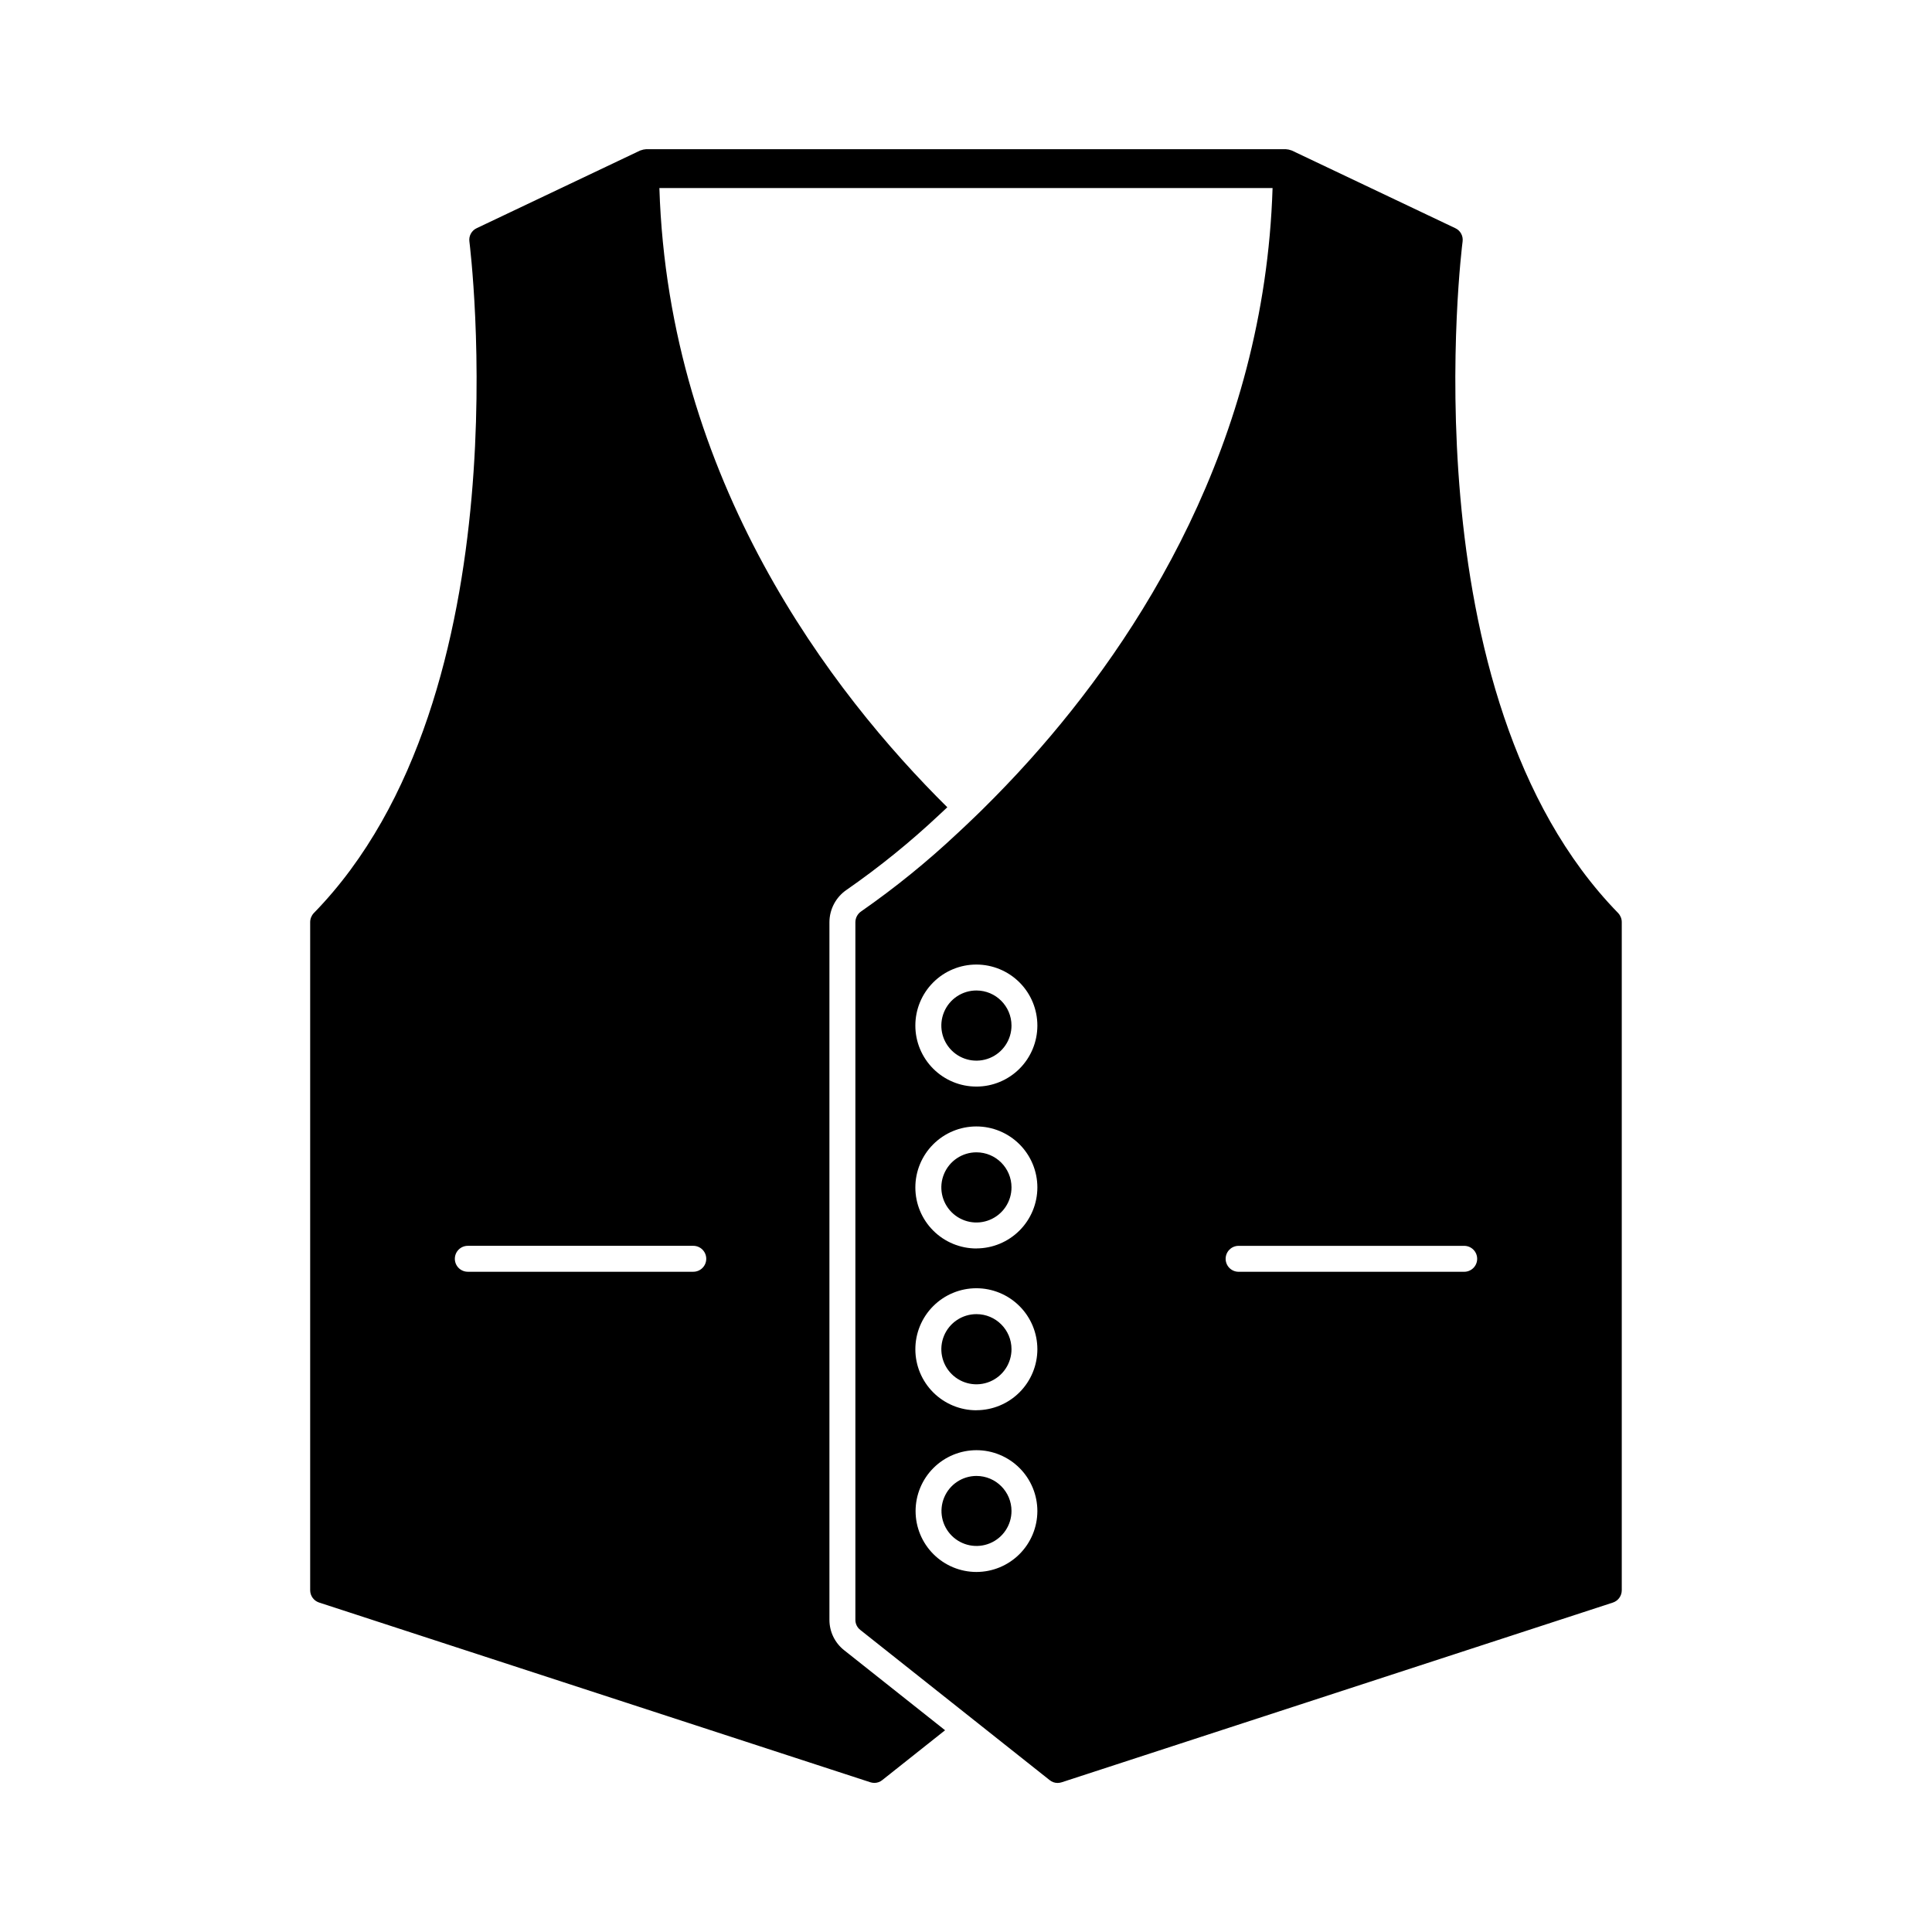 <?xml version="1.0" encoding="UTF-8"?>
<!-- Uploaded to: ICON Repo, www.iconrepo.com, Generator: ICON Repo Mixer Tools -->
<svg fill="#000000" width="800px" height="800px" version="1.1" viewBox="144 144 512 512" xmlns="http://www.w3.org/2000/svg">
 <g>
  <path d="m402.78 406.49c-3.762-0.008-7.156 2.25-8.602 5.723-1.445 3.473-0.66 7.473 1.996 10.137 2.652 2.664 6.652 3.465 10.129 2.035 3.477-1.434 5.746-4.82 5.754-8.582 0.004-5.129-4.144-9.297-9.277-9.312z"/>
  <path d="m402.78 449.38c-3.766-0.008-7.164 2.258-8.605 5.734-1.445 3.477-0.648 7.481 2.016 10.141 2.664 2.66 6.668 3.453 10.141 2.004 3.477-1.445 5.738-4.844 5.727-8.609-0.012-5.117-4.16-9.262-9.277-9.27z"/>
  <path d="m402.78 492.26c-3.762-0.008-7.16 2.254-8.605 5.727-1.441 3.477-0.652 7.477 2.008 10.141s6.66 3.461 10.137 2.019c3.477-1.441 5.742-4.836 5.738-8.598 0.004-5.125-4.152-9.285-9.277-9.289z"/>
  <path d="m572.84 385.98c-56.387-57.758-41.406-176.76-41.238-177.96 0.207-1.473-0.57-2.91-1.918-3.543l-43.402-20.617h-0.059c-0.09-0.039-0.184-0.059-0.277-0.094-0.32-0.117-0.66-0.184-1-0.199-0.051 0-0.09-0.027-0.141-0.027h-169.61c-0.051 0-0.09 0.027-0.141 0.027-0.34 0.016-0.68 0.086-1 0.203-0.09 0.031-0.184 0.051-0.277 0.09h-0.059l-43.398 20.617c-1.352 0.633-2.129 2.07-1.922 3.543 0.133 1.18 15.148 120.2-41.238 177.96-0.617 0.652-0.961 1.512-0.961 2.406v177.04c0 1.484 0.953 2.801 2.363 3.262l146.07 47.625c0.344 0.109 0.703 0.168 1.066 0.176 0.773 0.004 1.527-0.262 2.129-0.758l16.629-13.195-26.734-21.199c-2.477-1.945-3.922-4.926-3.914-8.074v-184.87c0.012-3.441 1.719-6.656 4.566-8.586 8.684-6.035 16.91-12.699 24.613-19.945 0.688-0.621 1.375-1.273 2.062-1.926-30.578-30.266-73.859-86.555-76.305-164.1h162.5c-2.137 67.742-35.426 119.29-64.211 151.4l-0.238 0.262c-0.984 1.098-1.961 2.168-2.934 3.215-0.449 0.484-0.891 0.953-1.336 1.426-0.613 0.652-1.227 1.312-1.84 1.945-0.547 0.574-1.09 1.133-1.633 1.691-0.543 0.559-1.027 1.059-1.535 1.574l-1.609 1.617c-0.527 0.523-1.051 1.047-1.574 1.574-0.523 0.527-0.93 0.91-1.395 1.359-1.812 1.758-3.582 3.441-5.281 5.008v-0.004c-7.961 7.481-16.461 14.371-25.426 20.617-0.965 0.645-1.543 1.723-1.547 2.883v184.87c-0.004 1.047 0.48 2.035 1.305 2.676l50.168 39.793h0.004c0.598 0.496 1.352 0.762 2.129 0.758 0.359-0.008 0.719-0.066 1.066-0.176l146.07-47.625h-0.004c1.41-0.461 2.363-1.777 2.363-3.262v-177.05c0.004-0.895-0.336-1.754-0.949-2.406zm-245.11 95.047h-59.754c-1.898 0-3.438-1.535-3.438-3.434 0-1.898 1.539-3.438 3.438-3.438h59.754c1.898 0 3.434 1.539 3.434 3.438 0 1.898-1.535 3.434-3.434 3.434zm75.047 79.562c-4.281 0-8.383-1.699-11.41-4.727-3.027-3.023-4.727-7.129-4.727-11.41 0-4.277 1.699-8.383 4.727-11.41 3.027-3.027 7.129-4.727 11.41-4.727s8.383 1.699 11.41 4.727c3.027 3.027 4.727 7.133 4.727 11.41-0.008 4.277-1.711 8.379-4.734 11.402-3.023 3.023-7.125 4.727-11.402 4.734zm0-42.855v0.004c-4.289 0.008-8.406-1.691-11.445-4.719-3.039-3.027-4.75-7.137-4.754-11.426-0.008-4.289 1.691-8.406 4.719-11.445 3.031-3.035 7.141-4.746 11.43-4.75 4.289-0.004 8.406 1.695 11.441 4.727 3.035 3.027 4.742 7.141 4.746 11.43-0.004 4.281-1.703 8.387-4.727 11.418-3.027 3.031-7.129 4.738-11.41 4.75zm0-42.879v0.004c-4.289 0.008-8.406-1.691-11.445-4.719-3.039-3.027-4.75-7.137-4.754-11.426-0.008-4.289 1.688-8.406 4.719-11.441 3.027-3.039 7.141-4.75 11.43-4.754 4.289-0.004 8.402 1.691 11.441 4.723 3.035 3.031 4.742 7.141 4.746 11.43-0.004 4.281-1.703 8.387-4.727 11.418-3.027 3.031-7.129 4.742-11.41 4.754zm0-42.902c-4.293 0.012-8.41-1.688-11.449-4.719-3.039-3.031-4.75-7.144-4.75-11.438-0.004-4.293 1.699-8.41 4.734-11.445s7.152-4.738 11.445-4.734c4.289 0.004 8.406 1.711 11.438 4.75 3.031 3.039 4.727 7.156 4.719 11.449-0.008 4.277-1.707 8.379-4.734 11.406-3.023 3.023-7.125 4.727-11.402 4.734zm129.25 49.082h-59.785c-1.895 0-3.434-1.535-3.434-3.434 0-1.898 1.539-3.438 3.434-3.438h59.785c1.898 0 3.438 1.539 3.438 3.438 0 1.898-1.539 3.434-3.438 3.434z"/>
  <path d="m402.78 535.14c-3.754 0-7.137 2.262-8.57 5.727-1.438 3.469-0.645 7.457 2.012 10.113 2.652 2.652 6.641 3.445 10.109 2.008 3.465-1.434 5.727-4.816 5.727-8.57-0.004-5.121-4.156-9.273-9.277-9.277z"/>
 </g>
</svg>